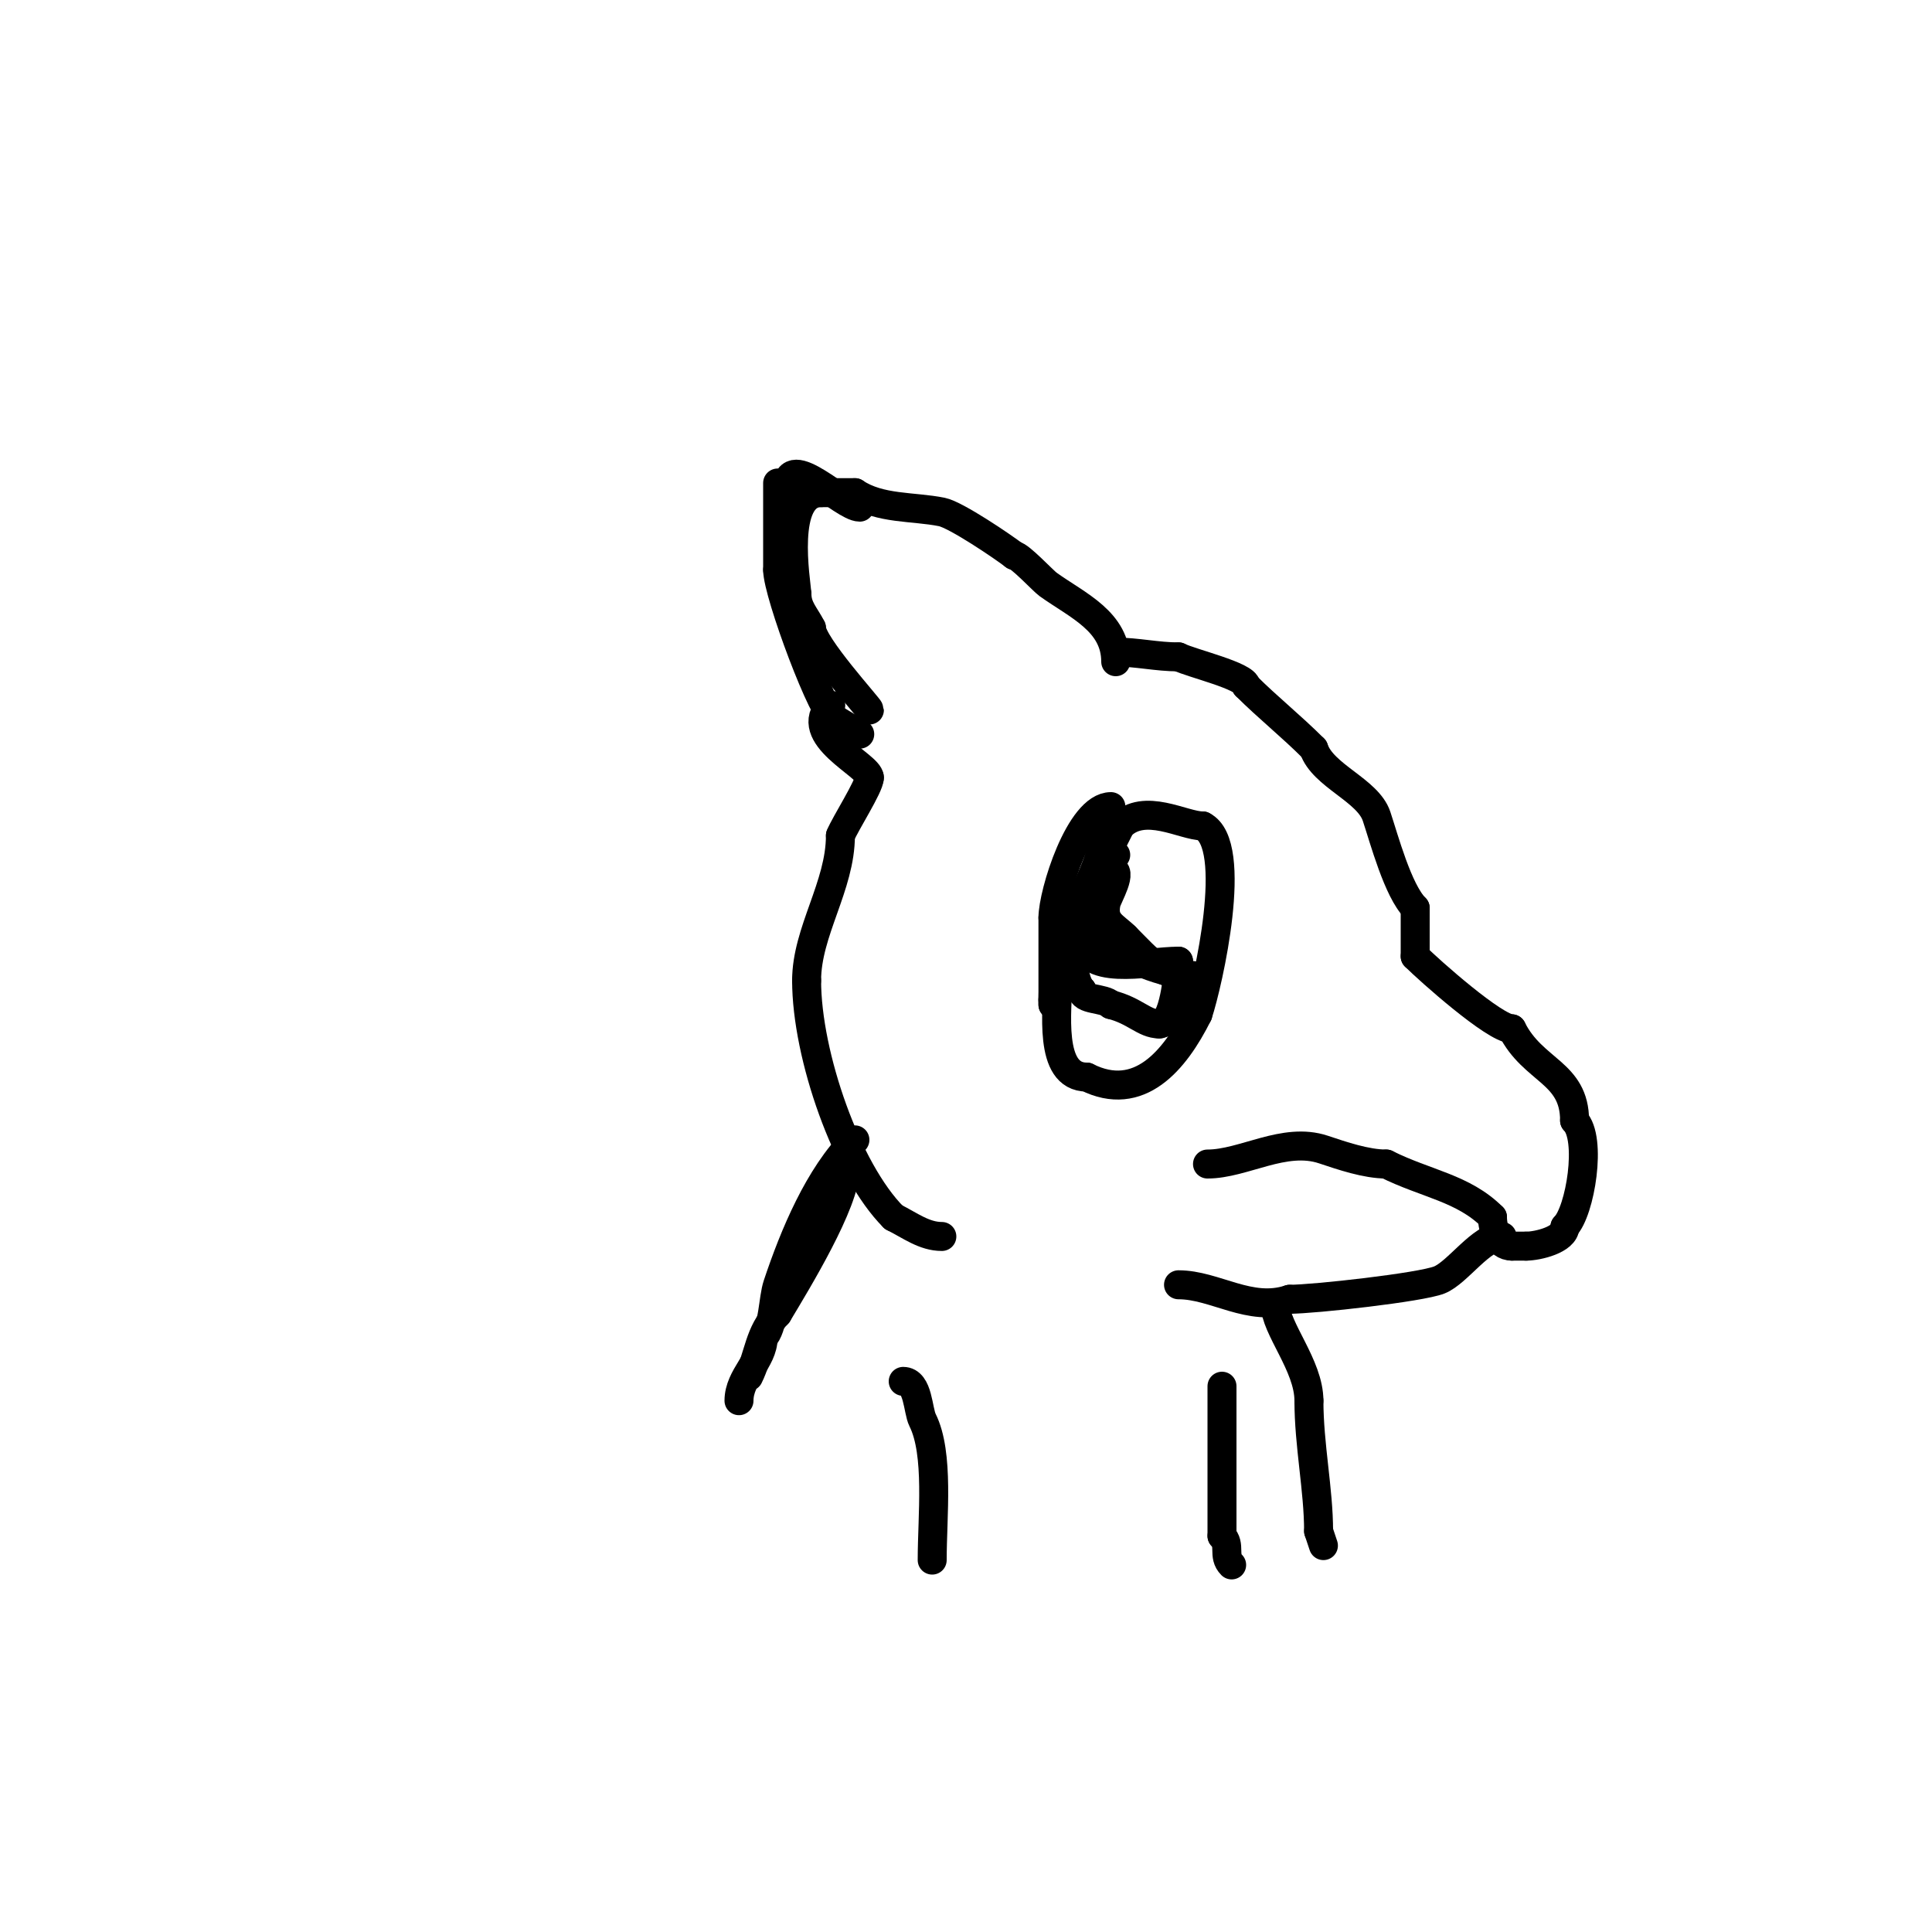 <svg viewBox='0 0 400 400' version='1.1' xmlns='http://www.w3.org/2000/svg' xmlns:xlink='http://www.w3.org/1999/xlink'><g fill='none' stroke='#000000' stroke-width='6' stroke-linecap='round' stroke-linejoin='round'><path d='M231,137c0,-8.336 -7.843,-11.602 -14,-16c-1.001,-0.715 -5.91,-6 -7,-6'/><path d='M210,115c-2.189,-1.703 -12.073,-8.415 -15,-9c-5.988,-1.198 -12.818,-0.545 -18,-4'/><path d='M177,102c-2.333,0 -4.667,0 -7,0'/><path d='M170,102c-8.334,0 -5.195,18.267 -5,21'/><path d='M165,123c0,2.883 1.703,4.407 3,7'/><path d='M168,130c0,3.48 12,16.542 12,17'/><path d='M180,147'/><path d='M161,100c0,6 0,12 0,18'/><path d='M161,118c0,4.859 9.756,31 12,31'/><path d='M173,149l5,3'/><path d='M163,101c0,-8.187 11.523,4 15,4'/><path d='M172,146c-6.349,6.349 8,12.419 8,15'/><path d='M180,161c0,1.785 -5.012,9.531 -6,12'/><path d='M174,173c0,10.423 -7,19.89 -7,30'/><path d='M167,203c0,15.556 8.387,39.387 18,49'/><path d='M185,252c3.425,1.712 6.334,4 10,4'/><path d='M231,135c4.333,0 8.568,1 13,1'/><path d='M244,136c2.605,1.303 14,3.976 14,6'/><path d='M258,142c4.466,4.466 9.27,8.27 14,13'/><path d='M272,155c1.875,5.626 11.19,8.57 13,14c1.549,4.647 4.427,15.427 8,19'/><path d='M293,188c0,3.333 0,6.667 0,10'/><path d='M293,198c2.929,2.929 16.507,15 20,15'/><path d='M313,213c4.401,8.801 13,8.947 13,19'/><path d='M326,232c3.656,3.656 1.183,18.817 -2,22'/><path d='M324,254c0,2.639 -5.623,4 -8,4'/><path d='M316,258c-1,0 -2,0 -3,0'/><path d='M313,258c-2.893,0 -4,-3.581 -4,-6'/><path d='M309,252c-6.037,-6.037 -13.782,-6.891 -22,-11'/><path d='M287,241c-4.148,0 -9.132,-1.711 -13,-3c-8.12,-2.707 -16.505,3 -24,3'/><path d='M250,241'/><path d='M311,256c-4.334,0 -9.177,7.471 -13,9c-3.882,1.553 -25.983,4 -31,4'/><path d='M267,269c-8.247,2.749 -15.42,-3 -23,-3'/><path d='M175,242c0,6.935 -9.922,23.203 -14,30'/><path d='M161,272c-3.834,3.834 -3.862,8.725 -6,13'/><path d='M177,236c-7.448,7.448 -12.564,19.693 -16,30c-1.031,3.094 -0.785,8.785 -3,11'/><path d='M158,277c0,4.616 -5,7.944 -5,13'/><path d='M187,286c3.123,0 3.007,6.014 4,8c3.482,6.964 2,19.93 2,29'/><path d='M193,323'/><path d='M231,177c-5.414,5.414 -12,18.636 -12,26'/><path d='M219,203c0,5.887 -2.072,20 6,20'/><path d='M225,223c10.812,5.406 18.19,-3.381 23,-13'/><path d='M248,210c2.113,-6.339 8.662,-35.169 1,-39'/><path d='M249,171c-4.042,0 -12.021,-4.979 -17,0'/><path d='M232,171c-3.622,7.244 -6,11.273 -6,20'/><path d='M230,180c2.798,0 -0.747,5.734 -1,7c-0.803,4.013 1.68,4.68 4,7'/><path d='M233,194c5.279,5.279 7.111,8 14,8'/><path d='M247,202c-4.345,0 -17,-3.912 -17,-8'/><path d='M232,198c-3.832,0 -8,-5.472 -8,-4'/><path d='M224,194c0,8.409 13.296,5 20,5'/><path d='M244,199c0,2.64 -0.966,13 -4,13'/><path d='M240,212c-3.11,0 -4.999,-2.75 -10,-4'/><path d='M230,208c-1.472,-1.472 -6,-0.805 -6,-3'/><path d='M224,205c-1.995,-1.995 -2,-8.249 -2,-11'/><path d='M229,170c0,11.046 -11,22.777 -11,37'/><path d='M218,207l0,1'/><path d='M218,208c0,-6 0,-12 0,-18'/><path d='M218,190c0,-5.051 5.542,-23 12,-23'/><path d='M264,270c0,4.982 7,12.686 7,20'/><path d='M271,290c0,9.185 2,18.454 2,27'/><path d='M273,317l1,3'/><path d='M253,287c0,10.333 0,20.667 0,31'/><path d='M253,318c1.928,1.928 0.072,4.072 2,6'/></g>
</svg>